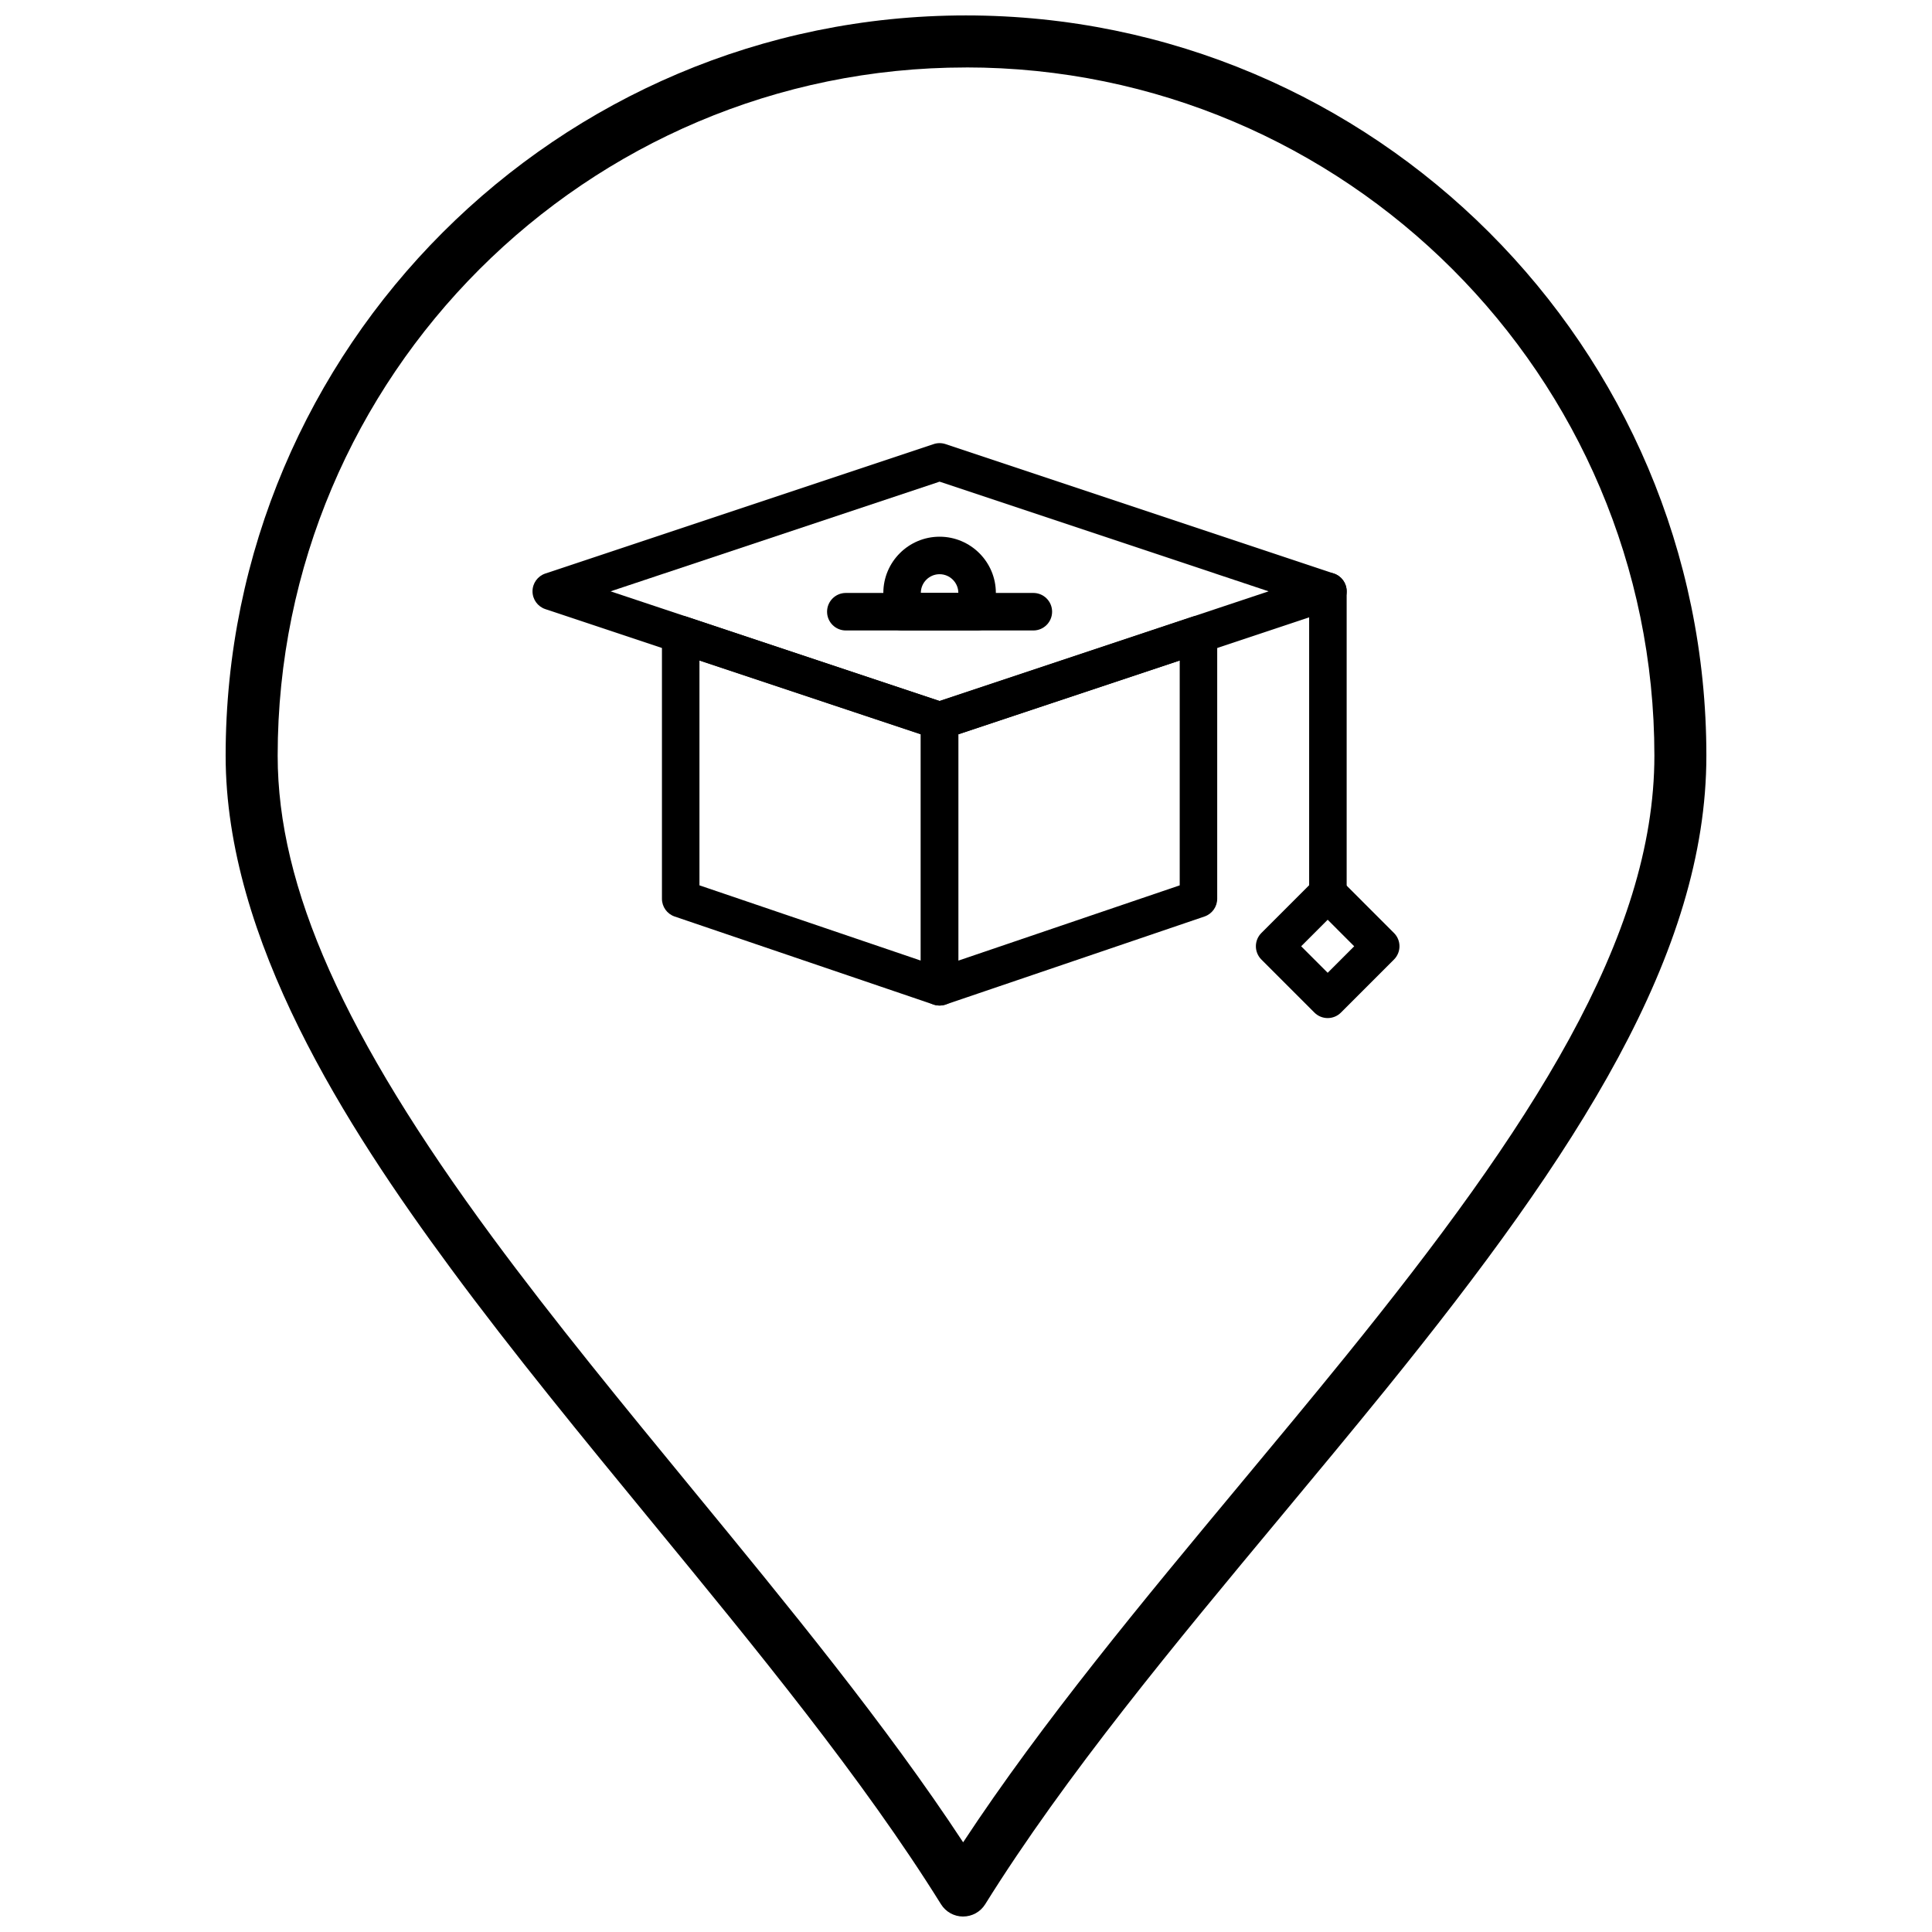 <?xml version="1.0" encoding="UTF-8"?>
<!-- Uploaded to: ICON Repo, www.svgrepo.com, Generator: ICON Repo Mixer Tools -->
<svg width="800px" height="800px" version="1.1" viewBox="144 144 512 512" xmlns="http://www.w3.org/2000/svg">
 <defs>
  <clipPath id="a">
   <path d="m203 148.09h394v503.81h-394z"/>
  </clipPath>
 </defs>
 <g clip-path="url(#a)">
  <path d="m399.23 651.9h-0.004c-2.379 0-4.59-1.23-5.848-3.25-20.66-33.184-49.094-67.805-76.594-101.29-18.113-22.055-36.844-44.863-53.32-67.203-27.781-37.66-59.668-87.141-59.668-135.9 0-108.17 88-196.17 196.17-196.17 108.21 0 196.24 88 196.24 196.17 0 52.324-33.961 104.97-84.949 167.92-9.039 11.156-18.492 22.52-27.633 33.508-28.141 33.824-57.246 68.797-78.543 102.97-1.258 2.016-3.473 3.242-5.852 3.242zm0.734-490.02c-100.57 0-182.38 81.816-182.38 182.38 0 34.906 17.574 74.297 56.977 127.71 16.266 22.055 34.883 44.719 52.883 66.641 25.297 30.801 51.375 62.551 71.797 93.617 21.047-31.977 47.824-64.152 73.789-95.363 9.113-10.953 18.539-22.281 27.52-33.367 49.145-60.672 81.879-110.97 81.879-159.25-0.004-100.56-81.855-182.38-182.46-182.38z"/>
 </g>
 <path d="m402.94 311.08h-19.879c-2.746 0-4.969-2.227-4.969-4.969v-4.973c0-8.223 6.688-14.906 14.91-14.906s14.91 6.688 14.91 14.906v4.973c0 2.742-2.227 4.969-4.973 4.969zm-14.91-9.941h9.941c0-2.738-2.231-4.969-4.973-4.969-2.734 0-4.969 2.231-4.969 4.969z"/>
 <path d="m417.85 311.08h-49.699c-2.746 0-4.969-2.227-4.969-4.969 0-2.746 2.227-4.973 4.969-4.973h49.699c2.746 0 4.969 2.227 4.969 4.973 0 2.742-2.227 4.969-4.969 4.969z"/>
 <path d="m393 410.48c-0.535 0-1.078-0.086-1.602-0.262l-68.609-23.332c-2.016-0.684-3.367-2.578-3.367-4.707v-70.035c0-1.598 0.766-3.098 2.062-4.031 1.297-0.938 2.961-1.188 4.477-0.684l68.609 22.871c2.031 0.676 3.398 2.574 3.398 4.715v70.5c0 1.602-0.773 3.106-2.078 4.039-0.852 0.613-1.867 0.926-2.891 0.926zm-63.637-31.855 58.664 19.945v-59.973l-58.664-19.559z"/>
 <path d="m393 410.48c-1.023 0-2.039-0.312-2.894-0.93-1.305-0.934-2.078-2.438-2.078-4.039v-70.5c0-2.141 1.367-4.039 3.398-4.715l68.609-22.871c1.516-0.504 3.18-0.25 4.477 0.684 1.297 0.934 2.062 2.434 2.062 4.031v70.035c0 2.129-1.355 4.019-3.367 4.707l-68.609 23.332c-0.52 0.18-1.059 0.266-1.598 0.266zm4.973-71.879v59.973l58.664-19.945v-59.582z"/>
 <path d="m393 339.98c-0.531 0-1.062-0.082-1.57-0.254l-102.91-34.305c-2.031-0.676-3.398-2.574-3.398-4.715s1.367-4.039 3.398-4.715l102.91-34.301c1.02-0.34 2.121-0.34 3.144 0l102.91 34.301c2.031 0.676 3.398 2.574 3.398 4.715 0 2.137-1.371 4.039-3.398 4.715l-102.91 34.305c-0.508 0.172-1.039 0.254-1.57 0.254zm-87.191-39.27 87.191 29.062 87.195-29.062-87.195-29.066z"/>
 <path d="m495.91 386.15c-2.746 0-4.973-2.227-4.973-4.969v-80.469c0-2.746 2.227-4.973 4.973-4.973 2.742 0 4.969 2.227 4.969 4.973v80.469c0 2.746-2.227 4.969-4.969 4.969z"/>
 <path d="m495.85 413.8c-1.273 0-2.543-0.484-3.516-1.457l-14.055-14.059c-1.941-1.941-1.941-5.09 0-7.031l14.055-14.059c1.945-1.941 5.09-1.941 7.031 0l14.055 14.059c1.941 1.941 1.941 5.09 0 7.031l-14.055 14.059c-0.973 0.973-2.242 1.457-3.516 1.457zm-7.027-19.027 7.027 7.027 7.027-7.027-7.027-7.031z"/>
</svg>